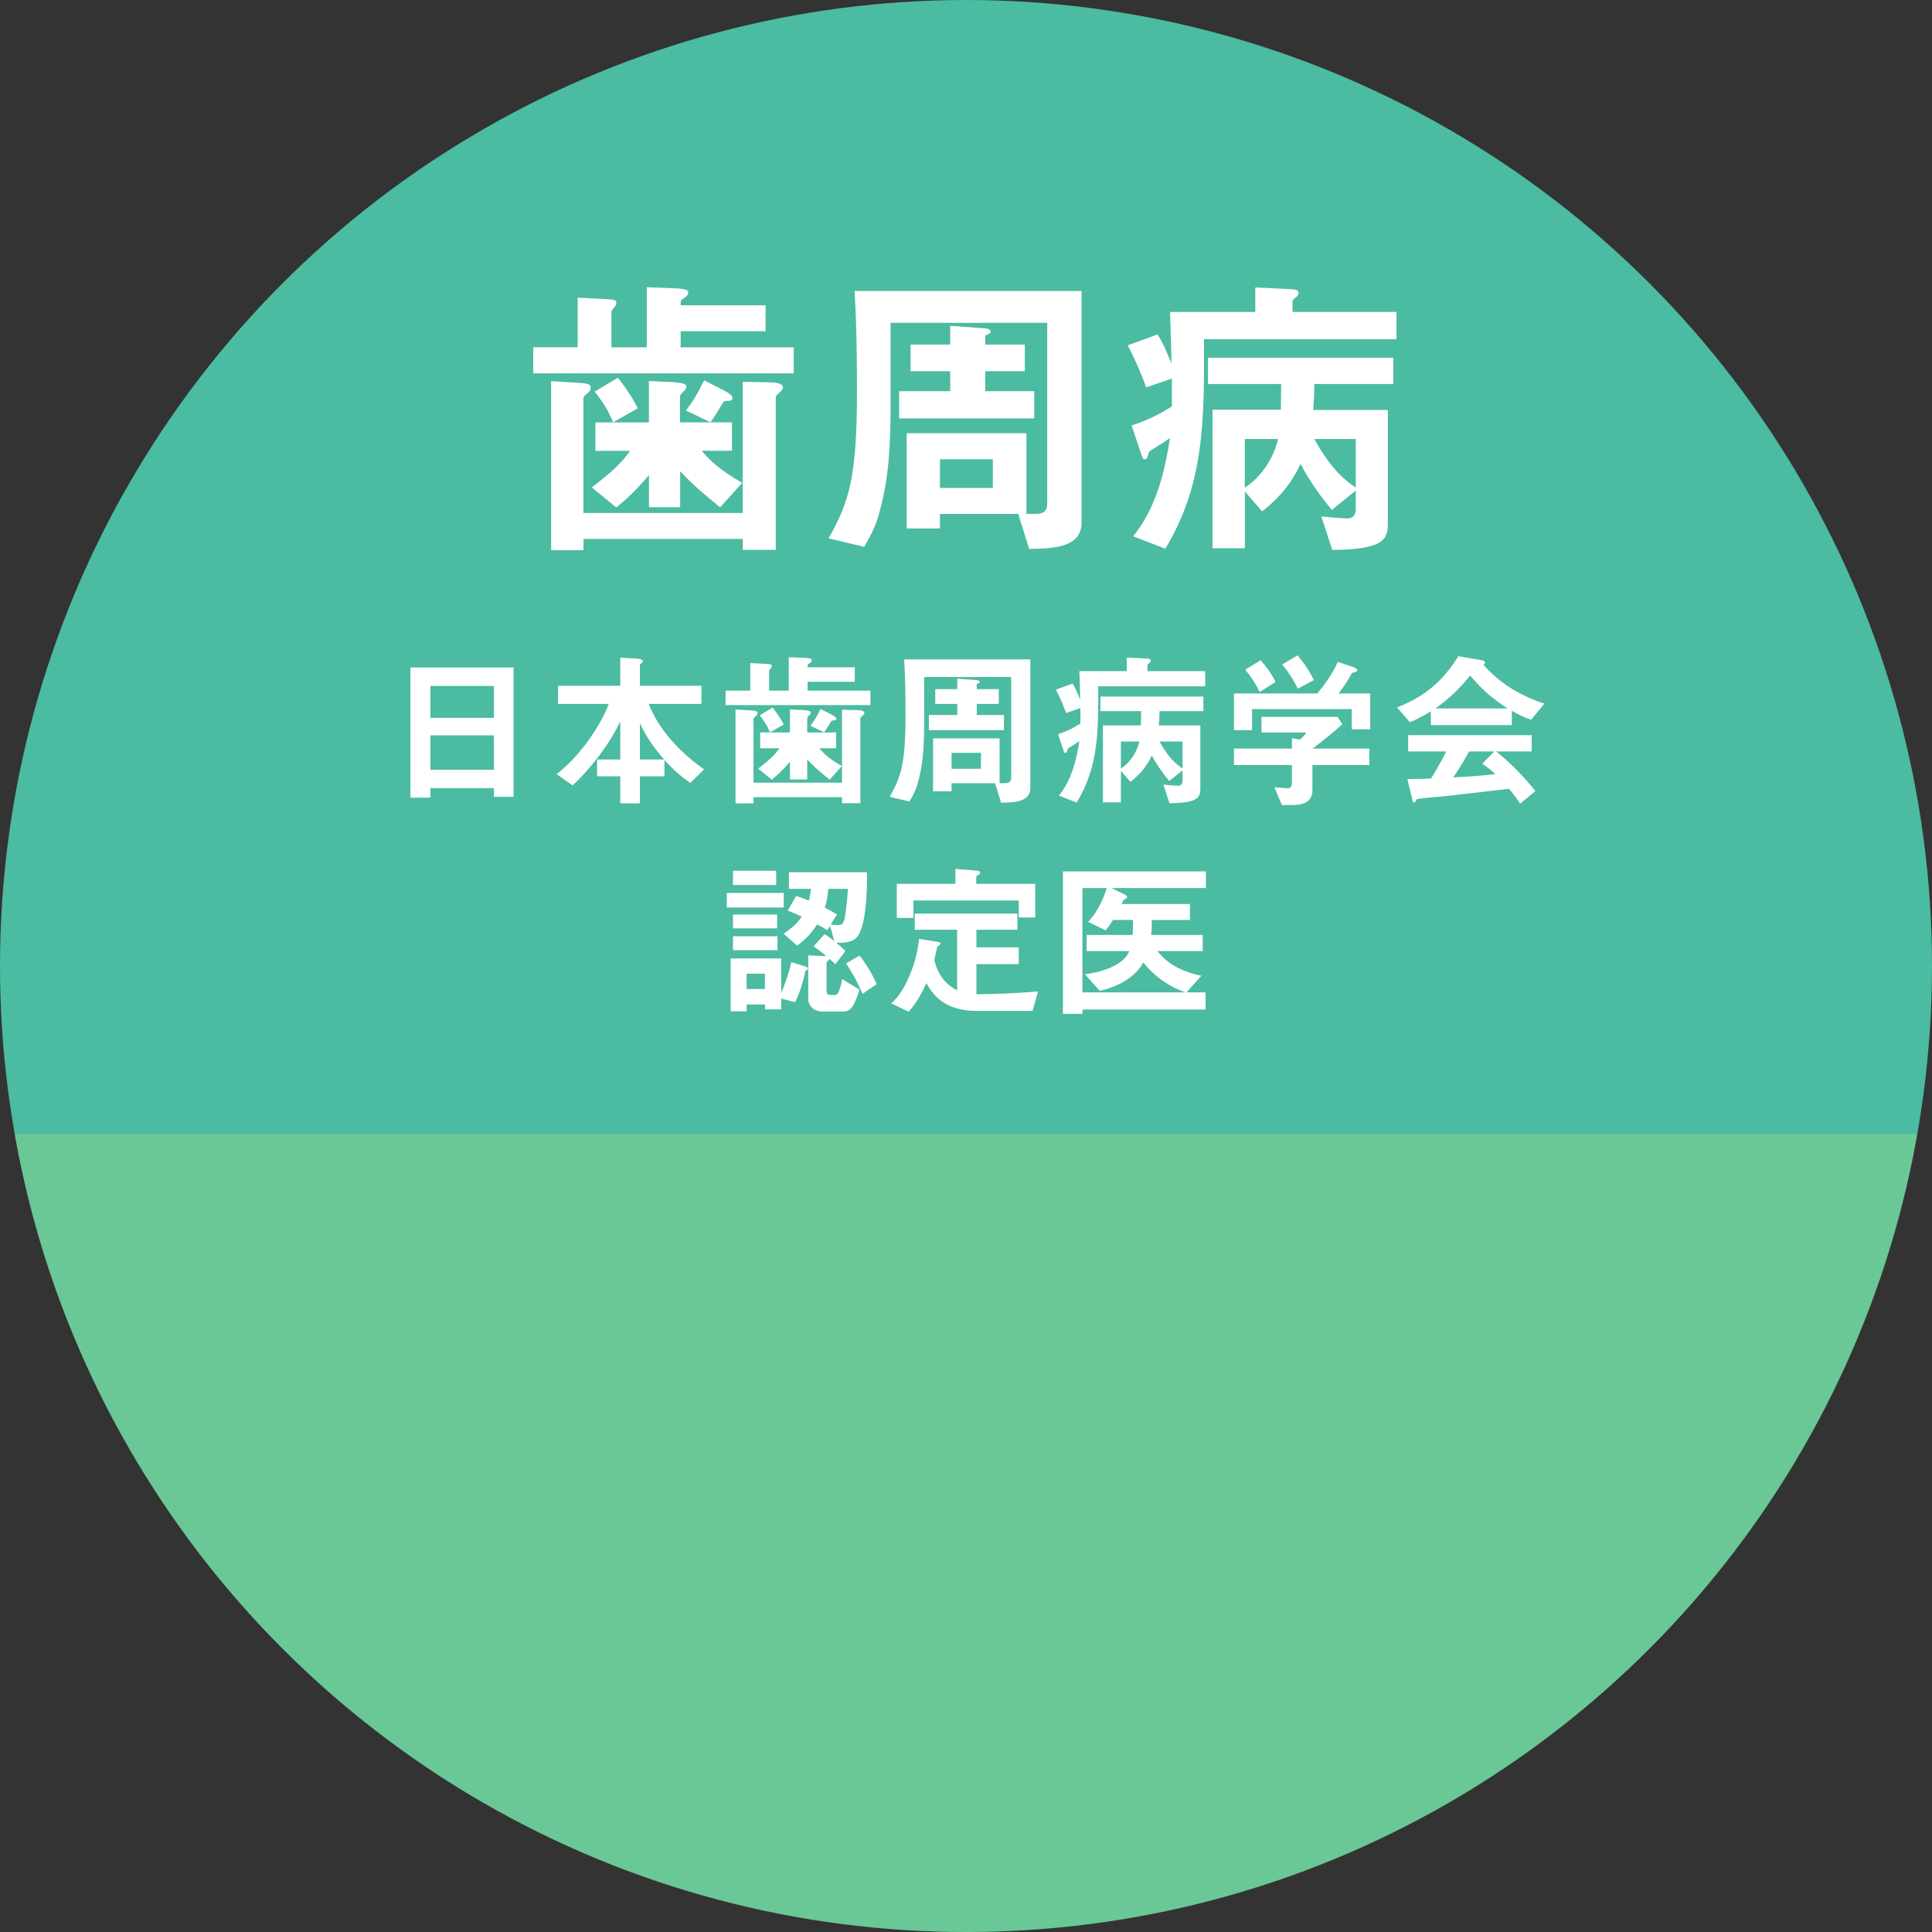 <?xml version="1.0" encoding="UTF-8"?>
<svg id="_レイヤー_2" data-name="レイヤー 2" xmlns="http://www.w3.org/2000/svg" viewBox="0 0 230 230">
  <rect x="0" y="0" width="230" height="230" fill="#333333" stroke="none"/>
  <defs>
    <style>
      .cls-1 {
        fill: #fff;
      }

      .cls-2 {
        fill: #4bbba1;
      }

      .cls-3 {
        fill: #e4fc6a;
        opacity: .2;
      }
    </style>
  </defs>
  <g id="contents">
    <circle class="cls-2" cx="115" cy="115" r="115"/>
    <path class="cls-3" d="m1.74,135c9.47,53.98,56.57,95,113.26,95s103.8-41.02,113.26-95H1.74Z"/>
    <g>
      <path class="cls-1" d="m58.8,94.86v-1.04h-7.56v1.14h-2.38v-15.5h12.28v15.4h-2.34Zm0-13.2h-7.56v3.8h7.56v-3.8Zm0,5.88h-7.56v4.1h7.56v-4.1Z"/>
      <path class="cls-1" d="m82.18,93.2c-1.02-.72-1.84-1.36-3.08-2.72v1.94h-2.92v3.22h-2.34v-3.22h-2.76v-2h2.76v-4.54c-1.2,2.6-3.62,5.76-5.68,7.62l-1.9-1.34c2.66-2.02,5.2-5.66,6.22-8.36h-6.04v-2.16h7.4v-3.34l1.96.1c.26.02.74.1.74.32,0,.08-.06.14-.18.22-.12.1-.18.16-.18.24v2.46h7.32v2.16h-6.28c1.3,3.22,3.76,5.78,6.6,7.8l-1.64,1.6Zm-6-7.1v4.32h2.88c-1.76-2-2.42-3.38-2.88-4.32Z"/>
      <path class="cls-1" d="m86.38,83.94v-1.72h2.94v-3.28l1.58.08c.94.04.98.08.98.26,0,.14-.08.24-.16.32-.08.1-.16.18-.16.3v2.32h2.34v-3.98l1.96.08c.78.04.78.18.78.28,0,.16-.12.26-.24.34-.26.16-.26.18-.26.5h5.62v1.72h-5.62v1.06h7.48v1.72h-17.24Zm16.28,1.28c-.16.12-.24.22-.24.36v10.04h-2.18v-.72h-10.54v.74h-2.14v-11.18l1.94.12c.66.04.68.18.68.32,0,.16-.1.28-.26.4-.06.04-.22.18-.22.3v7.58h10.54v-8.68l1.88.04c.1,0,.78.02.78.32,0,.16-.12.26-.24.36Zm-3.9,7.6c-1.48-1.2-2.02-1.72-2.66-2.4v2.38h-2.06v-2.12c-.94,1.1-1.46,1.56-2.16,2.14l-1.62-1.32c1.46-1.12,2-1.68,2.54-2.42h-2.3v-1.88h3.54v-2.74l1.68.08c.22.02.8.06.8.28,0,.16-.1.26-.2.34-.16.18-.22.24-.22.34v1.7h3.44v1.88h-2c.48.56,1.06,1.2,2.68,2.12l-1.46,1.62Zm-7.1-5.64c-.3-.76-.7-1.4-1.22-2.02l1.54-.92c.78.98,1.12,1.62,1.32,2.02l-1.64.92Zm7.6-1.42c-.2,0-.28.04-.38.2-.34.58-.44.74-.78,1.22l-1.62-.78c.24-.32.68-.88,1.2-2l1.44.74s.44.24.44.42c0,.2-.16.2-.3.2Z"/>
      <path class="cls-1" d="m119.18,95.56l-.72-2.32h-5.18v.96h-2.2v-6.3h7.92v5.34h.64c.5,0,.74-.2.74-.68v-11.96h-10.36v5.7c0,3.96-.4,5.54-.74,6.84-.22.9-.6,1.56-1,2.28l-2.36-.56c1.36-2.4,1.88-4.04,1.88-9.7,0-2.22-.02-4.44-.16-6.66h15.02v15.3c0,1.6-1.66,1.74-3.48,1.76Zm-8.6-8.64v-1.8h3.38v-1.32h-2.62v-1.76h2.62v-1.24l2.24.16c.1,0,.44.04.44.24,0,.12-.22.18-.36.24v.6h2.62v1.76h-2.62v1.32h3.24v1.8h-8.94Zm6.2,2.7h-3.5v1.9h3.5v-1.9Z"/>
      <path class="cls-1" d="m130.74,81.7c.02,5.34.04,9.56-2.56,13.84l-2.12-.82c1.6-1.96,2.12-4.5,2.44-6.5-.18.14-.86.56-1.3.84-.12.08-.16.32-.18.38-.02.08-.08.2-.2.2s-.16-.16-.22-.32l-.64-1.92c1.32-.44,2.02-.86,2.66-1.26v-1.84l-1.7.58c-.18-.5-.68-1.78-1.22-2.78l1.98-.72c.4.62.8,1.64.92,1.94-.04-1.82-.08-2.58-.1-3.42h5.64v-1.62l2.46.12c.3.02.4.1.4.24,0,.1-.04.18-.18.3-.08.06-.22.16-.22.26v.7h6.88v1.8h-12.74Zm7.3,2.96c-.02.78-.02,1.08-.08,1.7h4.94v7.44c0,1.04-.12,1.8-3.68,1.82l-.72-2.22c.62.08,1.52.14,1.74.14.36,0,.54-.24.54-.62v-1.22l-1.58,1.28c-.56-.66-1.36-1.7-2.08-3.04-.28.58-.86,1.84-2.54,3.14l-1.14-1.32v3.76h-2.14v-9.16h4.52c0-.32.02-1.48.02-1.7h-4.84v-1.74h12.26v1.74h-5.22Zm-4.6,3.62v3.22c1.08-.7,1.9-1.92,2.2-3.22h-2.2Zm7.34,0h-2.74c1.14,2.06,2.04,2.72,2.74,3.22v-3.22Z"/>
      <path class="cls-1" d="m160.92,86.82v-2.4h-11.86v2.5h-2.16v-4.36h9.92c.96-1.16,1.84-2.38,2.44-3.76l1.98.66c.12.04.34.18.34.34,0,.08-.04.1-.08.12-.06.06-.5.16-.58.24-.42.78-.82,1.42-1.56,2.4h3.76v4.26h-2.2Zm-4.68,4.26v3.02c0,1.4-1.16,1.74-2.38,1.74h-1.26l-.88-2.12c.24.02,1.36.12,1.6.12.34,0,.48-.3.48-.6v-2.16h-6.9v-1.96h6.9v-1.24l.96.16c.44-.38.6-.6.76-.84h-5.34v-1.86h9.06l.56.88c-.9.82-2.48,2.12-3.56,2.9h6.78v1.96h-6.78Zm-6.28-8.7c-.48-.98-.94-1.72-1.72-2.66l1.84-1.12c.66.76,1.24,1.52,1.78,2.58l-1.9,1.2Zm4.54-.4c-.5-1.02-1.02-1.86-1.86-2.88l1.82-1.08c.94,1.1,1.5,2.02,1.96,2.94l-1.92,1.02Z"/>
      <path class="cls-1" d="m182.28,85.68c-1.02-.34-1.7-.72-2.3-1.06v1.7h-9.64v-1.64c-1.02.62-1.62.92-2.5,1.3l-1.52-1.76c3.4-1.34,5.48-3.2,7.3-6.1l2.86.5c.16.02.3.12.3.26,0,.12-.08.22-.18.26.98,1.12,2.12,2.08,3.38,2.86.7.42,2.3,1.3,3.88,1.76l-1.58,1.92Zm-1.32,10c-.2-.3-.44-.74-1.32-1.78-2.74.34-7.24.84-7.82.9-.42.04-2.54.22-3.02.3-.1.02-.16.06-.2.14-.12.24-.18.3-.24.3s-.16-.08-.18-.18l-.64-2.62c1.26,0,1.82-.02,2.82-.06.5-.8.92-1.5,1.82-3.22h-4.54v-1.94h14.7v1.94h-4.22c1.72,1.36,3.48,3.2,4.66,4.72l-1.82,1.5Zm-5.94-15.26c-1.44,1.76-2.5,2.74-4.14,3.92h8.6c-1.7-1.12-2.88-2.04-4.46-3.92Zm1.44,10.5l1.44-1.46h-3c-.94,1.66-1.52,2.54-1.88,3.08,1.68-.08,3.34-.18,5-.38-.28-.26-.76-.7-1.56-1.24Z"/>
      <path class="cls-1" d="m86.52,108.04v-1.74h6.78v1.74h-6.78Zm9.36,7.54c-.02.12-.44,2.2-1.22,3.72l-1.66-.42v1.28h-1.92v-.58h-2.2v.82h-1.9v-6.3h6.02v4.14c.1-.24.88-2.1,1.2-3.7l1.76.54c.12.04.22.1.22.24,0,.16-.2.22-.3.26Zm-8.62-10.22v-1.7h5.14v1.7h-5.14Zm0,5.16v-1.64h5.26v1.64h-5.26Zm0,2.6v-1.66h5.3v1.66h-5.3Zm3.8,2.8h-2.18v1.82h2.18v-1.82Zm11.12-4.58c-.56.88-1.62.92-2.62.88.26.22.76.64,1.08,1l-1.18,1.56c-.38-.34-.42-.36-.72-.62-.02.08-.34.36-.34.46v3.3c0,.38.12.52.48.52h.5c.26,0,.4-.2.48-.42.16-.38.32-1,.4-1.46l2.06,1.26c-.68,2.16-1.1,2.6-1.94,2.6h-2.44c-1.02,0-1.72-.62-1.72-1.56v-5.12l2.08.08.08.02c-.8-.68-1.18-.94-1.52-1.18l1.3-1.46c.22.14.52.32,1.16.84l-.5-1.82-.32.52c-.48-.3-.82-.5-1.22-.7-.64,1-1.24,1.66-2.38,2.54l-1.6-1.42c1.34-.96,1.7-1.38,2.14-2.04-.56-.26-.96-.44-1.66-.72l1-1.74c.24.08.6.18,1.52.56.14-.62.2-.96.24-1.4h-2.62v-1.98h9.28c.02.14.14,5.7-1.02,7.5Zm-3.58-5.52c-.06.92-.16,1.46-.4,2.24.9.46,1.16.64,1.44.8l-.74,1.2c.3.06.58.06.86.06.4,0,.64-.04.8-.82.16-.84.32-2.24.38-3.48h-2.34Zm4.08,12.5c-.6-1.48-1.46-2.9-1.96-3.62l1.6-.94c.7.84,1.56,2.24,2.04,3.4l-1.68,1.16Z"/>
      <path class="cls-1" d="m122.92,120.34h-6.94c-1.1,0-2.44-.3-3.36-.82-1.32-.72-1.94-1.8-2.34-2.48-.78,1.72-1.34,2.5-2.1,3.4l-2.06-.98c.72-.74,1.34-1.4,2.14-3.28.82-1.9,1-3.26,1.16-4.4l2.3.36c.08.02.26.08.26.2s-.2.2-.4.38c-.08.28-.22,1.02-.36,1.58.6,2.28,1.74,3.06,2.72,3.6v-7.22h-5.04v-1.92h12.22v1.92h-4.88v2.1h5.04v2h-5.04v3.58c3.04-.02,5.32-.16,7.34-.34l-.66,2.32Zm-1.64-11.12v-2.02h-12.54v2.08h-1.98v-4.06h6.98v-1.78l2.64.22c.08,0,.3.06.3.26,0,.12-.26.24-.46.4v.9h7.02v4h-1.96Z"/>
      <path class="cls-1" d="m132.32,105.72l1.56.76c.06.04.3.16.3.32,0,.04-.02.08-.04.12-.04.04-.34.18-.38.22-.02,0-.2.4-.22.48h8.12v1.9h-4.54c0,.74-.02,1.14-.08,1.78h6.14v1.92h-5.38c1.2,1.64,3.26,2.56,5.22,2.94l-1.78,1.98h2.28v2.04h-14.66v.52h-2.32v-16.96h17.02v1.98h-11.24Zm3.78,8.86c-.92,1.76-3,2.88-5.18,3.38l-1.76-1.98c2.46-.3,4.74-1.28,5.28-2.76h-5.08v-1.92h5.48c.04-.66.04-1.26.04-1.78h-2.38c-.28.46-.48.76-.88,1.24l-2.08-1.02c1.08-1.12,1.74-2.54,2.22-4.02h-2.9v12.42h12.24c-1.7-.64-3.38-1.58-5-3.56Z"/>
    </g>
    <g>
      <path class="cls-1" d="m63.48,44.44v-3.1h5.29v-5.9l2.84.14c1.69.07,1.76.14,1.76.47,0,.25-.14.43-.29.58-.14.18-.29.32-.29.54v4.18h4.21v-7.16l3.53.14c1.4.07,1.4.32,1.4.5,0,.29-.22.47-.43.61-.47.29-.47.32-.47.9h10.11v3.1h-10.11v1.91h13.46v3.1h-31.03Zm29.3,2.3c-.29.22-.43.4-.43.65v18.07h-3.92v-1.3h-18.97v1.33h-3.85v-20.12l3.49.22c1.19.07,1.22.32,1.22.58,0,.29-.18.5-.47.72-.11.07-.4.32-.4.54v13.64h18.97v-15.62l3.38.07c.18,0,1.4.04,1.4.58,0,.29-.22.47-.43.65Zm-7.02,13.68c-2.66-2.16-3.64-3.1-4.79-4.32v4.28h-3.71v-3.82c-1.69,1.98-2.63,2.81-3.89,3.85l-2.92-2.38c2.63-2.02,3.6-3.02,4.57-4.36h-4.14v-3.38h6.37v-4.93l3.02.14c.4.04,1.44.11,1.44.5,0,.29-.18.47-.36.61-.29.32-.4.43-.4.61v3.06h6.19v3.38h-3.6c.86,1.01,1.91,2.16,4.82,3.82l-2.63,2.92Zm-12.78-10.15c-.54-1.37-1.26-2.52-2.2-3.64l2.77-1.66c1.4,1.76,2.02,2.92,2.38,3.64l-2.95,1.66Zm13.68-2.56c-.36,0-.5.07-.68.36-.61,1.04-.79,1.33-1.4,2.2l-2.92-1.4c.43-.58,1.22-1.58,2.16-3.6l2.59,1.33c.07.04.79.43.79.76,0,.36-.29.36-.54.36Z"/>
      <path class="cls-1" d="m122.52,65.36l-1.3-4.18h-9.32v1.73h-3.96v-11.34h14.25v9.61h1.15c.9,0,1.33-.36,1.33-1.22v-21.53h-18.65v10.26c0,7.13-.72,9.97-1.33,12.31-.4,1.62-1.08,2.81-1.8,4.1l-4.25-1.01c2.45-4.32,3.38-7.27,3.38-17.46,0-4-.04-7.99-.29-11.99h27.03v27.54c0,2.88-2.99,3.13-6.26,3.17Zm-15.48-15.55v-3.24h6.08v-2.38h-4.72v-3.17h4.72v-2.23l4.03.29c.18,0,.79.07.79.43,0,.22-.4.32-.65.43v1.08h4.71v3.17h-4.71v2.38h5.83v3.24h-16.09Zm11.16,4.86h-6.3v3.42h6.3v-3.42Z"/>
      <path class="cls-1" d="m143.33,40.41c.04,9.61.07,17.21-4.61,24.91l-3.82-1.48c2.88-3.53,3.82-8.1,4.39-11.7-.32.25-1.55,1.01-2.34,1.51-.22.14-.29.58-.32.68-.04.14-.14.36-.36.36s-.29-.29-.4-.58l-1.15-3.46c2.38-.79,3.64-1.55,4.79-2.27v-3.31l-3.06,1.04c-.32-.9-1.22-3.2-2.2-5l3.56-1.3c.72,1.12,1.44,2.95,1.66,3.49-.07-3.28-.14-4.64-.18-6.16h10.15v-2.92l4.43.22c.54.04.72.18.72.43,0,.18-.07.32-.32.54-.14.11-.4.29-.4.47v1.26h12.38v3.24h-22.93Zm13.14,5.33c-.04,1.4-.04,1.94-.14,3.06h8.89v13.39c0,1.87-.22,3.24-6.62,3.28l-1.3-4c1.12.14,2.74.25,3.13.25.65,0,.97-.43.97-1.12v-2.2l-2.84,2.3c-1.01-1.19-2.45-3.06-3.74-5.47-.5,1.04-1.55,3.31-4.57,5.65l-2.05-2.38v6.77h-3.85v-16.49h8.13c0-.58.04-2.66.04-3.06h-8.71v-3.13h22.07v3.13h-9.4Zm-8.28,6.52v5.8c1.94-1.26,3.42-3.46,3.96-5.8h-3.96Zm13.21,0h-4.93c2.05,3.71,3.67,4.9,4.93,5.8v-5.8Z"/>
    </g>
  </g>
</svg>